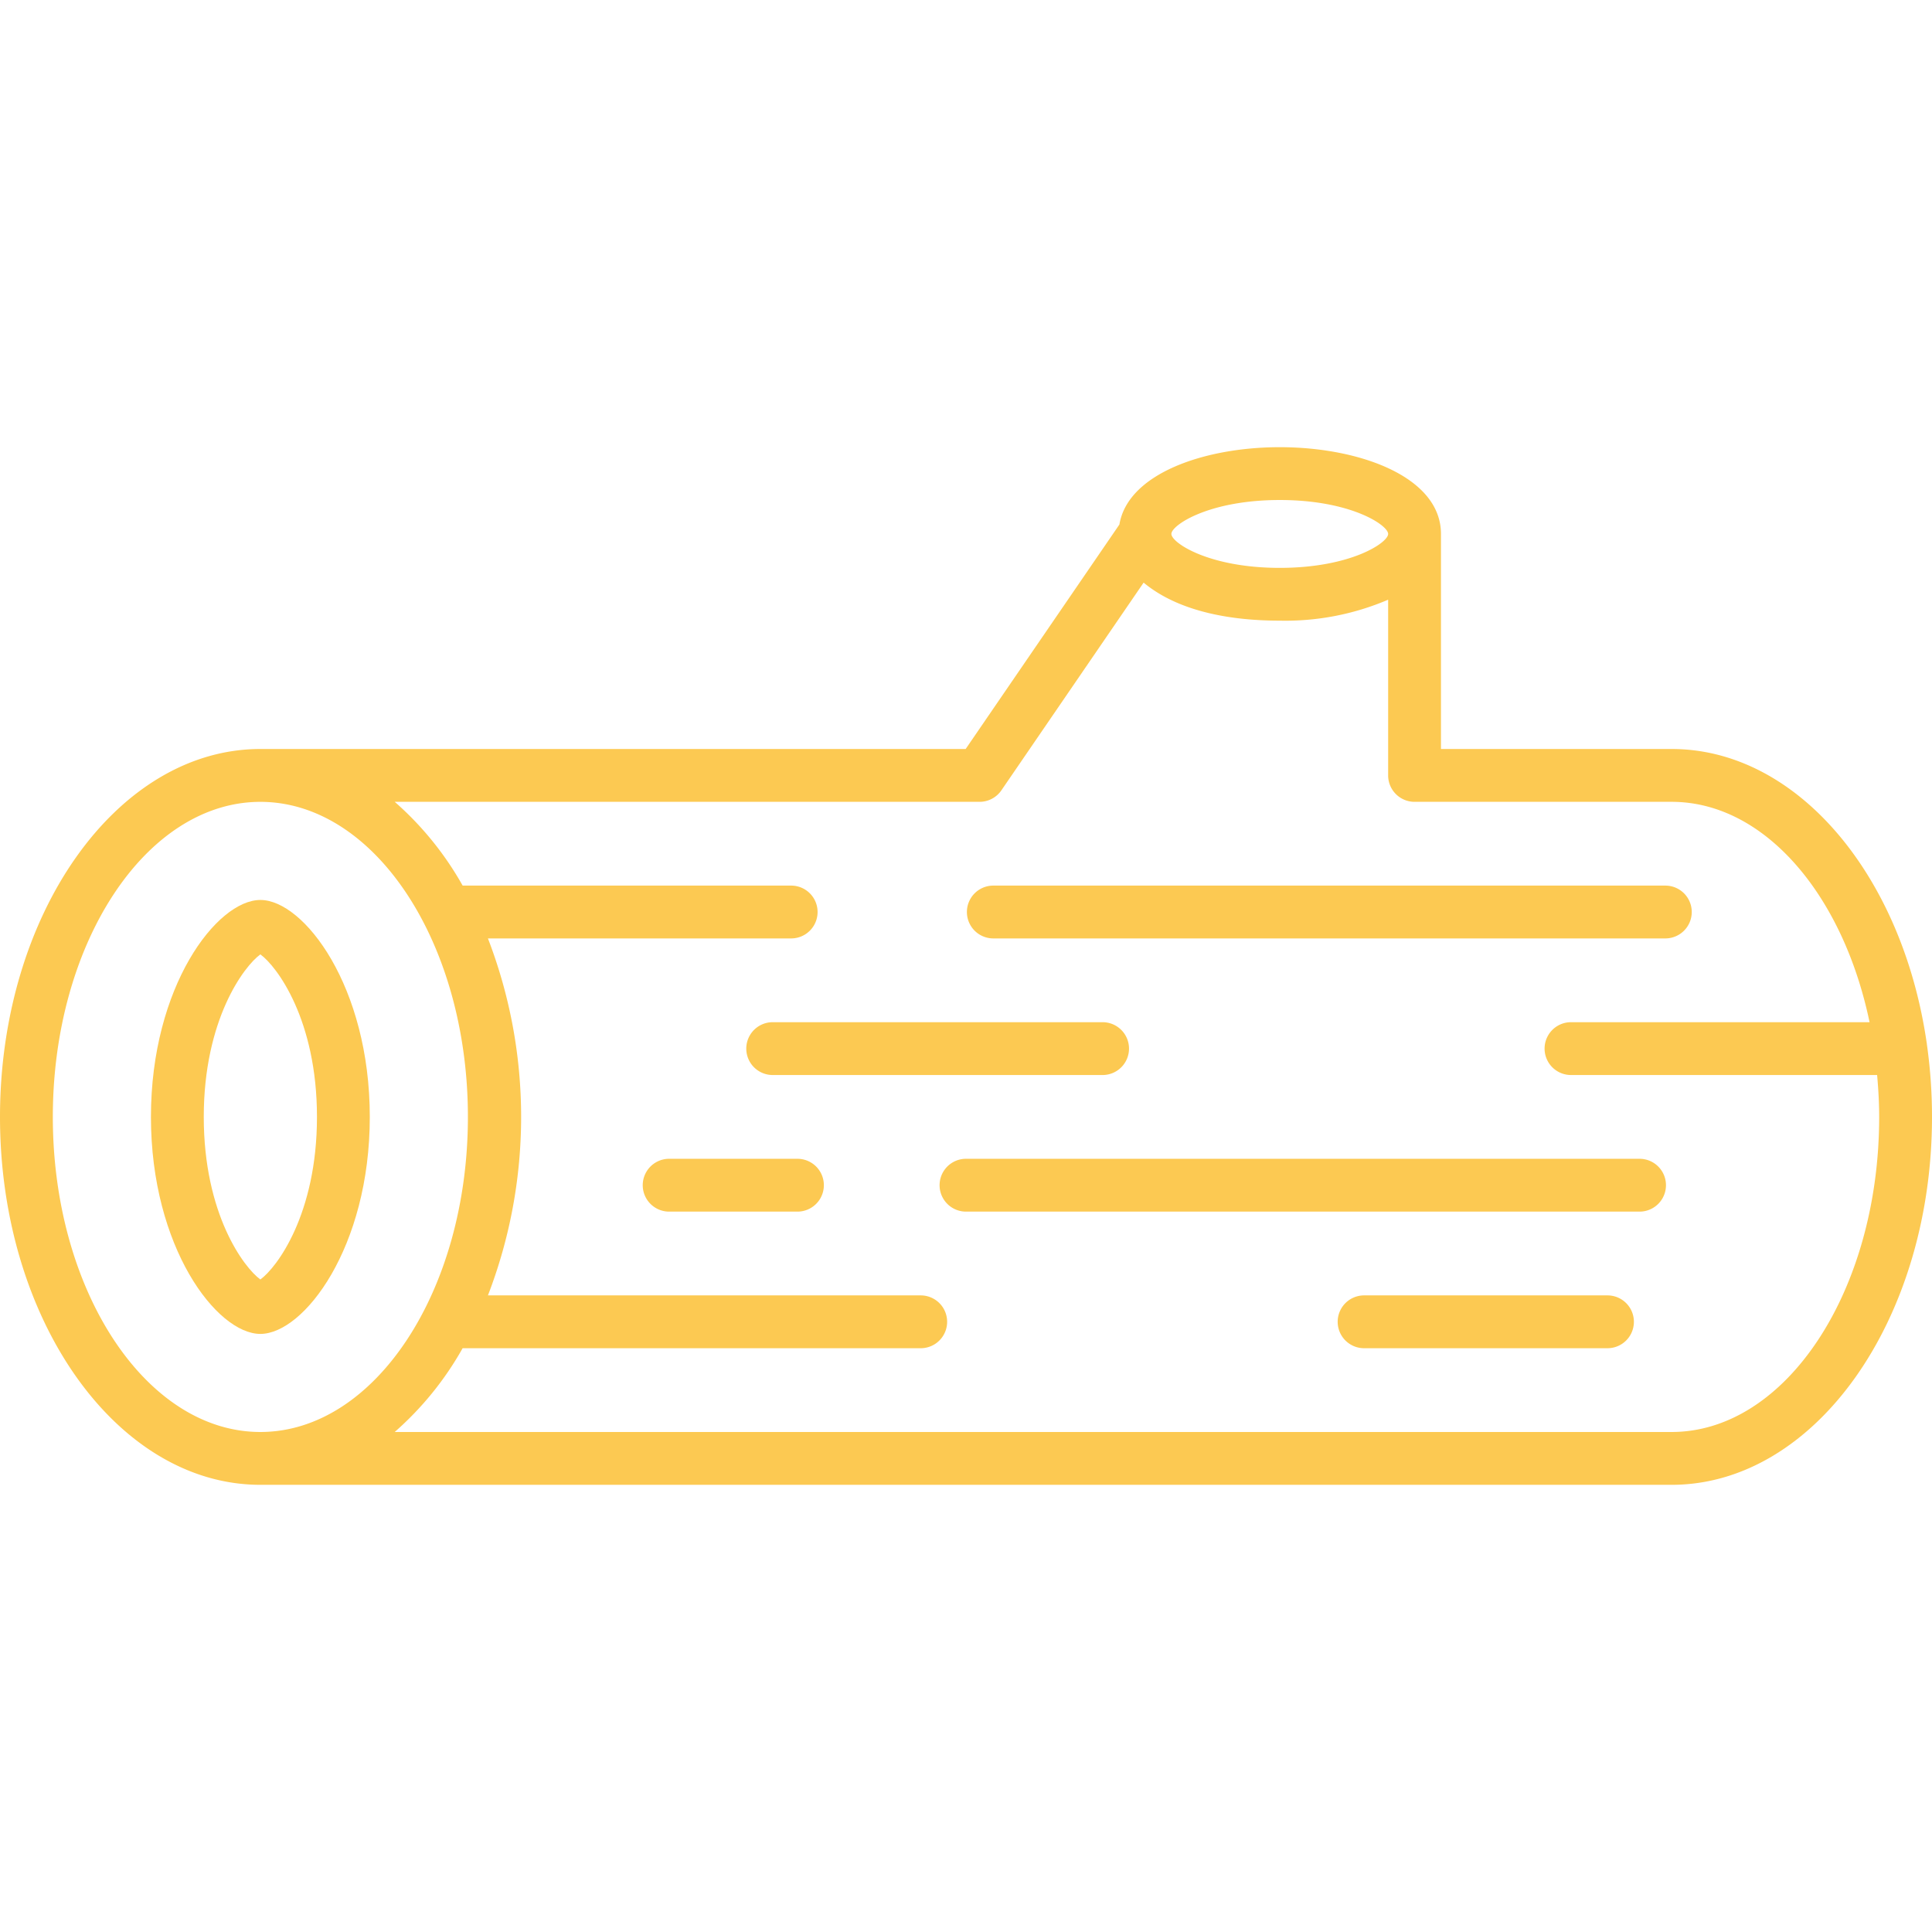 <?xml version="1.0"?>
<svg xmlns="http://www.w3.org/2000/svg" xmlns:xlink="http://www.w3.org/1999/xlink" xmlns:svgjs="http://svgjs.com/svgjs" version="1.1" width="512" height="512" x="0" y="0" viewBox="0 0 128 128" style="enable-background:new 0 0 512 512" xml:space="preserve" class=""><g><title xmlns="http://www.w3.org/2000/svg">FIREWOOD</title><path xmlns="http://www.w3.org/2000/svg" d="M24.5,74c0-8.642-4.364-14.375-7.25-14.375S10,65.356,10,74s4.364,14.375,7.25,14.375S24.5,82.64,24.5,74Zm-11,0c0-6.448,2.667-9.988,3.75-10.769C18.333,64.01,21,67.55,21,74s-2.667,9.988-3.75,10.769C16.167,83.986,13.5,80.446,13.5,74Z" fill="#fcc952" data-original="#000000" style=""/><path xmlns="http://www.w3.org/2000/svg" d="M127.661,69.19c0-.026,0-.053-.01-.079-1.606-11.107-8.574-19.488-16.9-19.488H95.468V35.375c0-3.773-5.373-5.748-10.68-5.748-5.006,0-10.066,1.758-10.625,5.124L63.977,49.623H17.25C7.738,49.623,0,60.558,0,74S7.738,98.373,17.25,98.373h93.5C120.262,98.373,128,87.438,128,74A34.174,34.174,0,0,0,127.661,69.19ZM84.788,33.127c4.711,0,7.18,1.67,7.18,2.248s-2.469,2.248-7.18,2.248-7.181-1.67-7.181-2.248S80.076,33.127,84.788,33.127ZM3.5,74c0-11.511,6.168-20.875,13.75-20.875S31,62.487,31,74,24.832,94.873,17.25,94.873,3.5,85.509,3.5,74ZM110.75,94.873h-84.6a21.149,21.149,0,0,0,4.5-5.55H61a1.75,1.75,0,0,0,0-3.5H32.327a32.894,32.894,0,0,0,0-23.65h20.09a1.75,1.75,0,0,0,0-3.5H30.651a21.149,21.149,0,0,0-4.5-5.55H64.9a1.751,1.751,0,0,0,1.444-.761L75.768,38.6c2.405,2,6,2.52,9.02,2.52a17.317,17.317,0,0,0,7.18-1.388V51.373a1.75,1.75,0,0,0,1.75,1.75H110.75c6.142,0,11.354,6.147,13.113,14.6h-19.78a1.75,1.75,0,0,0,0,3.5h20.281c.08.91.136,1.832.136,2.775C124.5,85.509,118.332,94.873,110.75,94.873Z" fill="#fcc952" data-original="#000000" style=""/><path xmlns="http://www.w3.org/2000/svg" d="M65.81,62.173h44.523a1.75,1.75,0,0,0,0-3.5H65.81a1.75,1.75,0,0,0,0,3.5Z" fill="#fcc952" data-original="#000000" style=""/><path xmlns="http://www.w3.org/2000/svg" d="M74.8,69.473a1.75,1.75,0,0,0-1.75-1.75H51.193a1.75,1.75,0,0,0,0,3.5H73.049A1.75,1.75,0,0,0,74.8,69.473Z" fill="#fcc952" data-original="#000000" style=""/><path xmlns="http://www.w3.org/2000/svg" d="M108.625,76.773H64a1.75,1.75,0,0,0,0,3.5h44.625a1.75,1.75,0,0,0,0-3.5Z" fill="#fcc952" data-original="#000000" style=""/><path xmlns="http://www.w3.org/2000/svg" d="M52.833,76.773h-8.5a1.75,1.75,0,0,0,0,3.5h8.5a1.75,1.75,0,0,0,0-3.5Z" fill="#fcc952" data-original="#000000" style=""/><path xmlns="http://www.w3.org/2000/svg" d="M106.5,85.823H90.375a1.75,1.75,0,0,0,0,3.5H106.5a1.75,1.75,0,0,0,0-3.5Z" fill="#fcc952" data-original="#000000" style=""/></g></svg>
